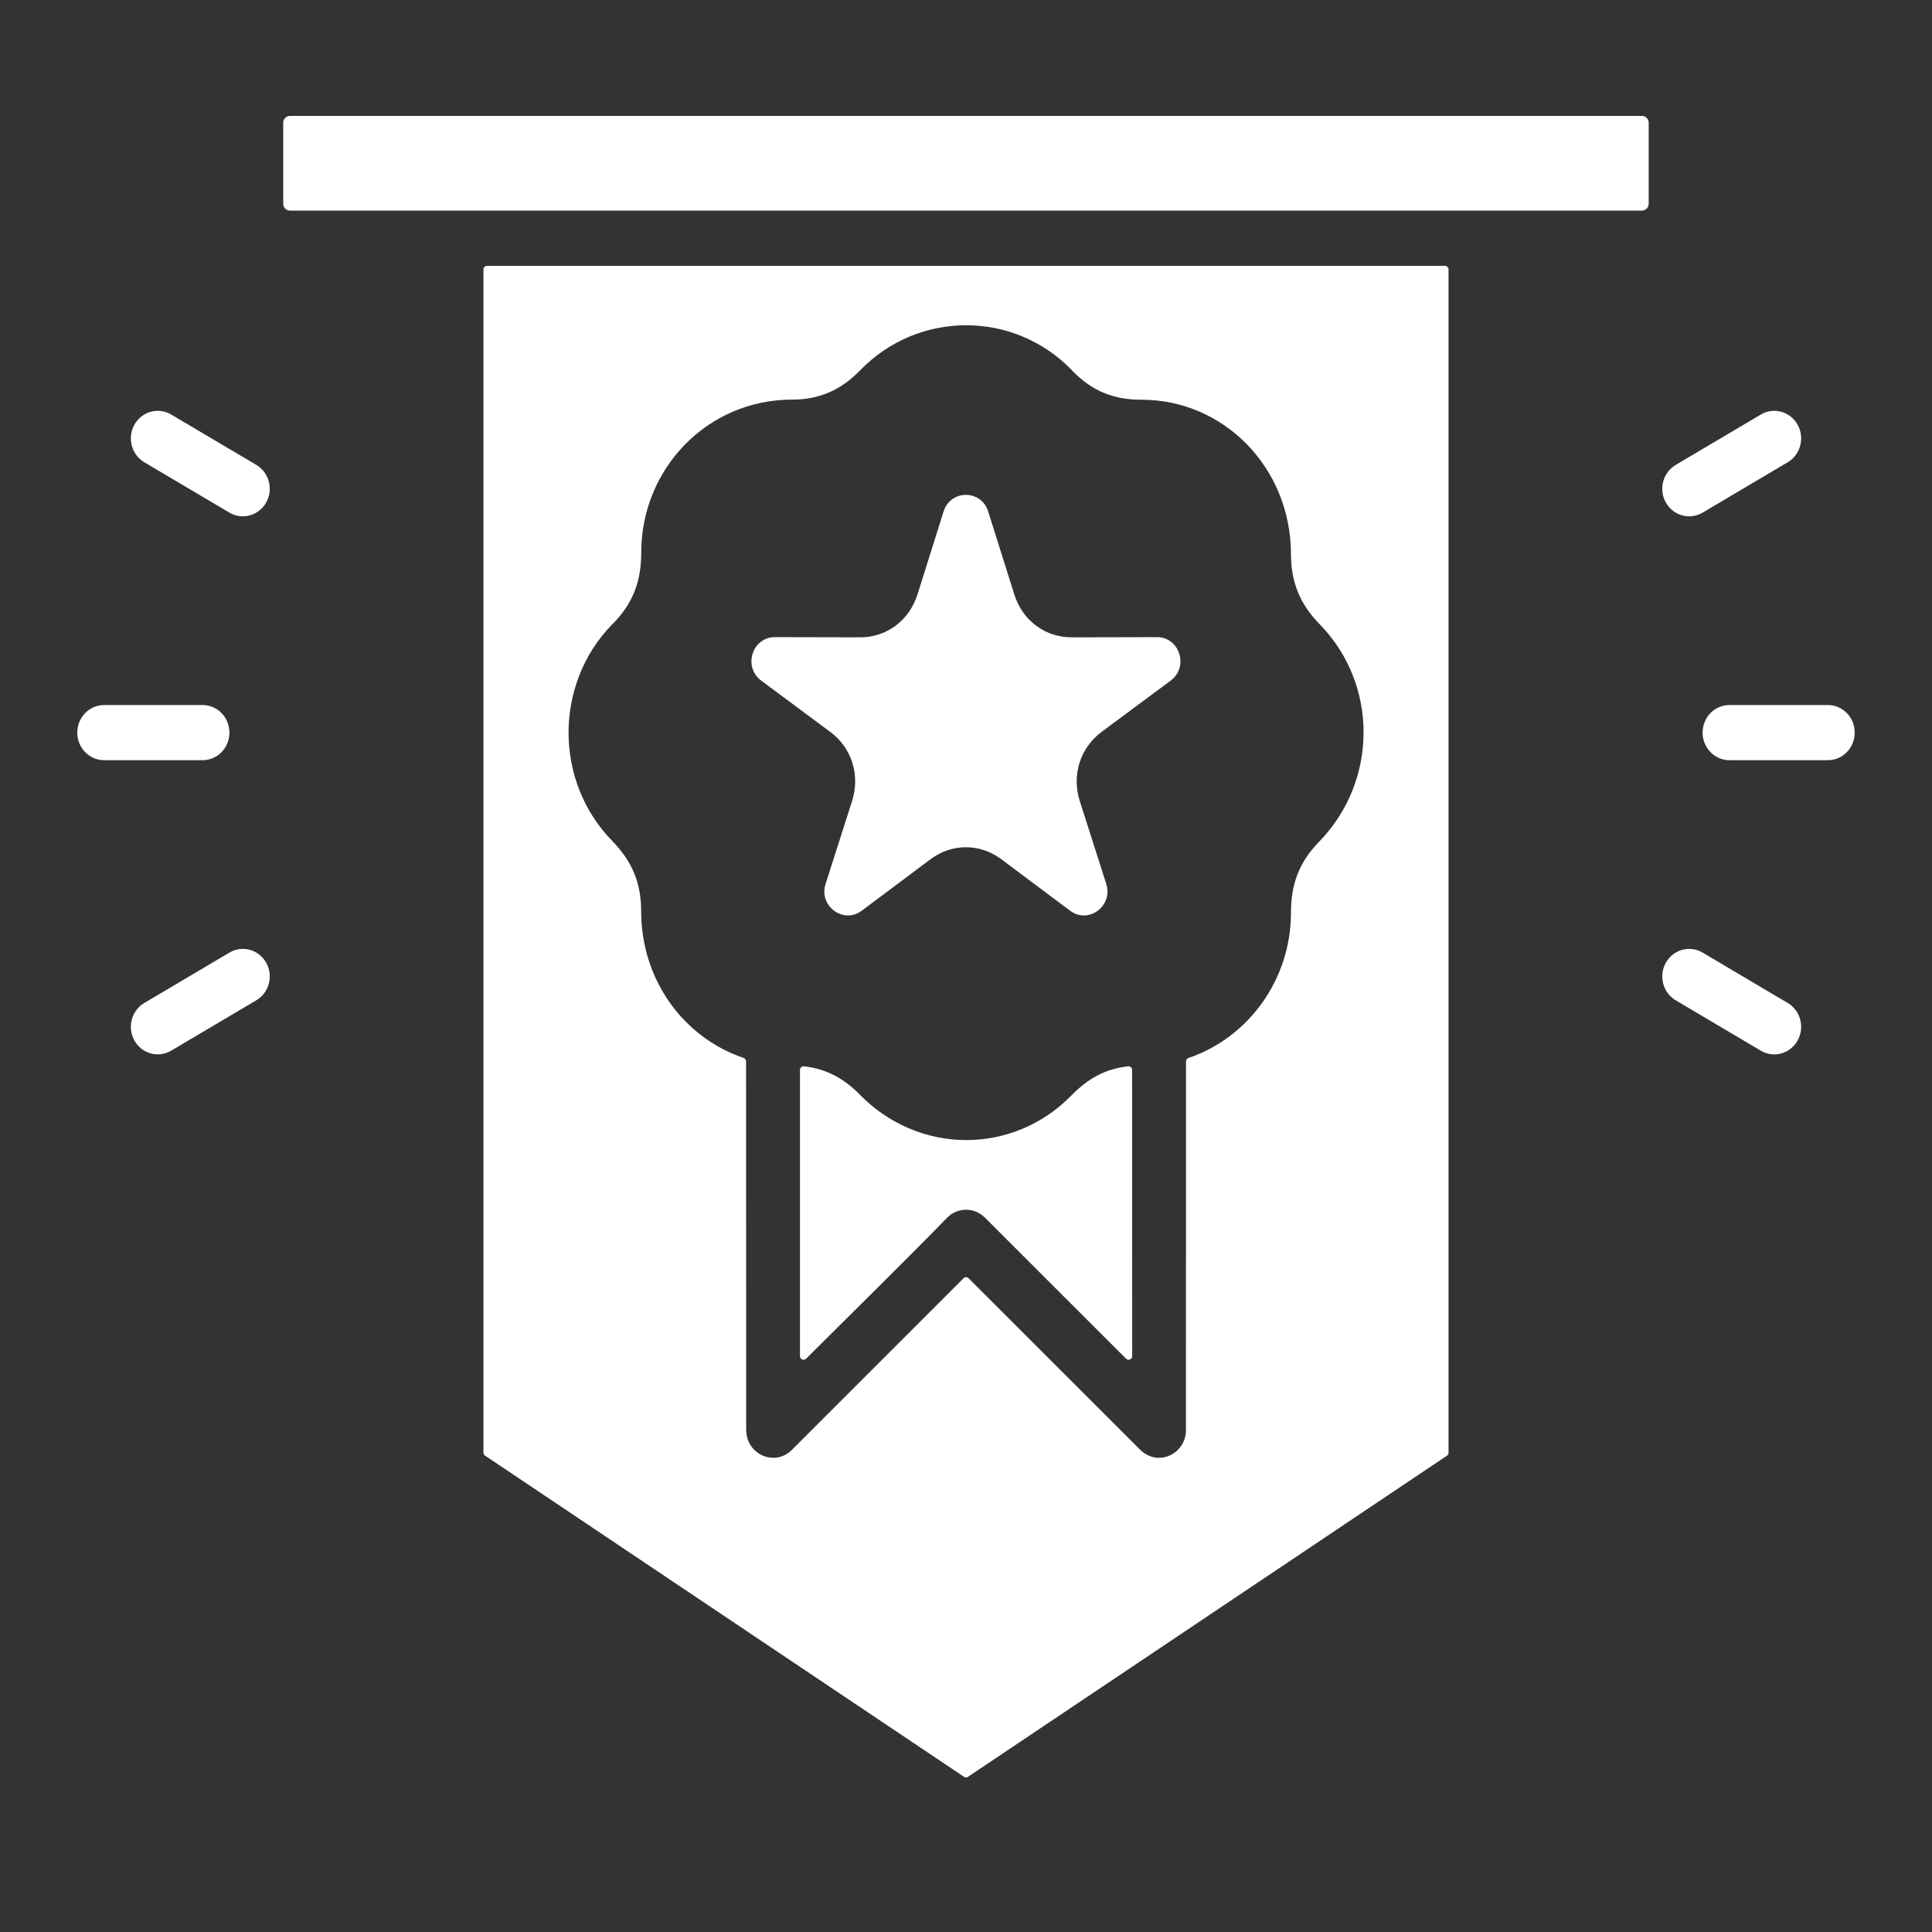 <svg width="50" height="50" viewBox="0 0 50 50" fill="none" xmlns="http://www.w3.org/2000/svg">
<rect x="0" y="0" width="50" height="50" fill="#333333" stroke="none"/>
<path fill-rule="evenodd" clip-rule="evenodd" d="M2.696 19.674C2.311 19.674 2 19.355 2 18.96C2 18.565 2.311 18.246 2.696 18.246H5.241C5.626 18.246 5.937 18.565 5.937 18.96C5.937 19.355 5.626 19.674 5.241 19.674H2.696ZM7.501 5.45H42.496C42.589 5.45 42.668 5.369 42.668 5.274V3.176C42.668 3.08 42.589 3 42.496 3H7.501C7.408 3 7.33 3.08 7.33 3.176V5.274C7.33 5.369 7.408 5.45 7.501 5.45ZM27.732 28.346C26.223 29.893 23.781 29.898 22.242 28.32C21.829 27.897 21.365 27.658 20.807 27.596C20.779 27.593 20.754 27.6 20.735 27.619C20.713 27.639 20.703 27.663 20.703 27.691V35.094C20.703 35.133 20.724 35.167 20.76 35.183C20.796 35.198 20.834 35.191 20.862 35.163C22.079 33.948 23.317 32.74 24.517 31.509C24.786 31.241 25.216 31.241 25.487 31.509L29.142 35.163C29.17 35.191 29.208 35.198 29.244 35.183C29.28 35.167 29.301 35.135 29.301 35.094L29.299 27.691C29.299 27.663 29.288 27.639 29.267 27.619C29.246 27.6 29.223 27.593 29.195 27.596C28.613 27.661 28.162 27.906 27.732 28.346ZM15.843 21.762C14.338 20.219 14.338 17.702 15.843 16.159C15.852 16.151 15.86 16.142 15.871 16.133C16.383 15.608 16.595 15.04 16.595 14.304C16.595 12.117 18.318 10.342 20.496 10.342C21.19 10.342 21.751 10.104 22.242 9.601C22.25 9.592 22.259 9.583 22.27 9.574C23.777 8.032 26.23 8.032 27.735 9.574C27.743 9.583 27.752 9.592 27.76 9.603C28.272 10.128 28.827 10.345 29.545 10.345C31.678 10.345 33.41 12.111 33.41 14.343C33.41 15.055 33.642 15.63 34.133 16.133C34.142 16.142 34.15 16.151 34.159 16.162C35.668 17.709 35.672 20.212 34.133 21.79C33.621 22.315 33.41 22.883 33.41 23.619C33.41 25.348 32.313 26.852 30.757 27.381C30.719 27.394 30.694 27.429 30.694 27.472L30.692 37.012C30.692 37.629 29.951 37.997 29.475 37.487L29.473 37.485L25.066 33.081C25.03 33.044 24.973 33.044 24.937 33.081L20.492 37.524C20.051 37.965 19.313 37.639 19.313 37.014H19.311L19.308 27.47C19.308 27.429 19.283 27.392 19.245 27.379C17.672 26.845 16.593 25.344 16.593 23.58C16.593 22.838 16.351 22.282 15.843 21.762ZM37.488 37.594C37.488 37.626 37.473 37.654 37.446 37.674L25.051 45.984C25.019 46.005 24.981 46.005 24.949 45.984L12.554 37.672C12.526 37.654 12.511 37.624 12.511 37.591V6.975C12.511 6.923 12.554 6.88 12.605 6.88H37.395C37.446 6.88 37.488 6.923 37.488 6.975L37.488 37.594ZM19.478 16.919C19.395 17.179 19.482 17.452 19.698 17.613L21.484 18.939C22.043 19.353 22.265 20.058 22.052 20.729L21.366 22.877C21.184 23.447 21.827 23.924 22.299 23.571L24.079 22.239C24.636 21.822 25.36 21.822 25.917 22.239L27.697 23.571C28.169 23.925 28.812 23.445 28.63 22.877L27.944 20.729C27.731 20.058 27.955 19.353 28.512 18.939L30.298 17.613C30.774 17.259 30.529 16.487 29.943 16.489L27.737 16.494C27.049 16.496 26.463 16.059 26.251 15.387L25.574 13.237C25.394 12.664 24.6 12.664 24.42 13.237L23.743 15.387C23.531 16.059 22.945 16.496 22.257 16.494L20.051 16.489C19.789 16.489 19.56 16.656 19.478 16.919ZM46.267 25.957C46.599 26.155 46.713 26.591 46.52 26.931C46.328 27.272 45.902 27.389 45.57 27.192L43.367 25.888C43.034 25.69 42.92 25.254 43.113 24.914C43.305 24.573 43.731 24.456 44.063 24.653L46.267 25.957ZM45.57 10.728C45.902 10.531 46.328 10.648 46.52 10.989C46.713 11.329 46.599 11.765 46.266 11.963L44.063 13.267C43.731 13.464 43.305 13.347 43.113 13.007C42.92 12.666 43.034 12.23 43.367 12.032L45.57 10.728ZM47.304 18.246C47.689 18.246 48 18.565 48 18.96C48 19.355 47.689 19.674 47.304 19.674H44.759C44.374 19.674 44.063 19.355 44.063 18.96C44.063 18.565 44.374 18.246 44.759 18.246H47.304ZM4.43 27.191C4.098 27.389 3.673 27.272 3.48 26.931C3.287 26.59 3.402 26.154 3.734 25.957L5.938 24.653C6.27 24.456 6.695 24.573 6.888 24.913C7.081 25.254 6.966 25.69 6.634 25.887L4.43 27.191ZM3.734 11.963C3.402 11.765 3.287 11.329 3.48 10.988C3.673 10.648 4.098 10.531 4.43 10.728L6.634 12.032C6.966 12.229 7.081 12.665 6.888 13.006C6.695 13.347 6.27 13.464 5.938 13.267L3.734 11.963Z" fill="white"/>
</svg>
